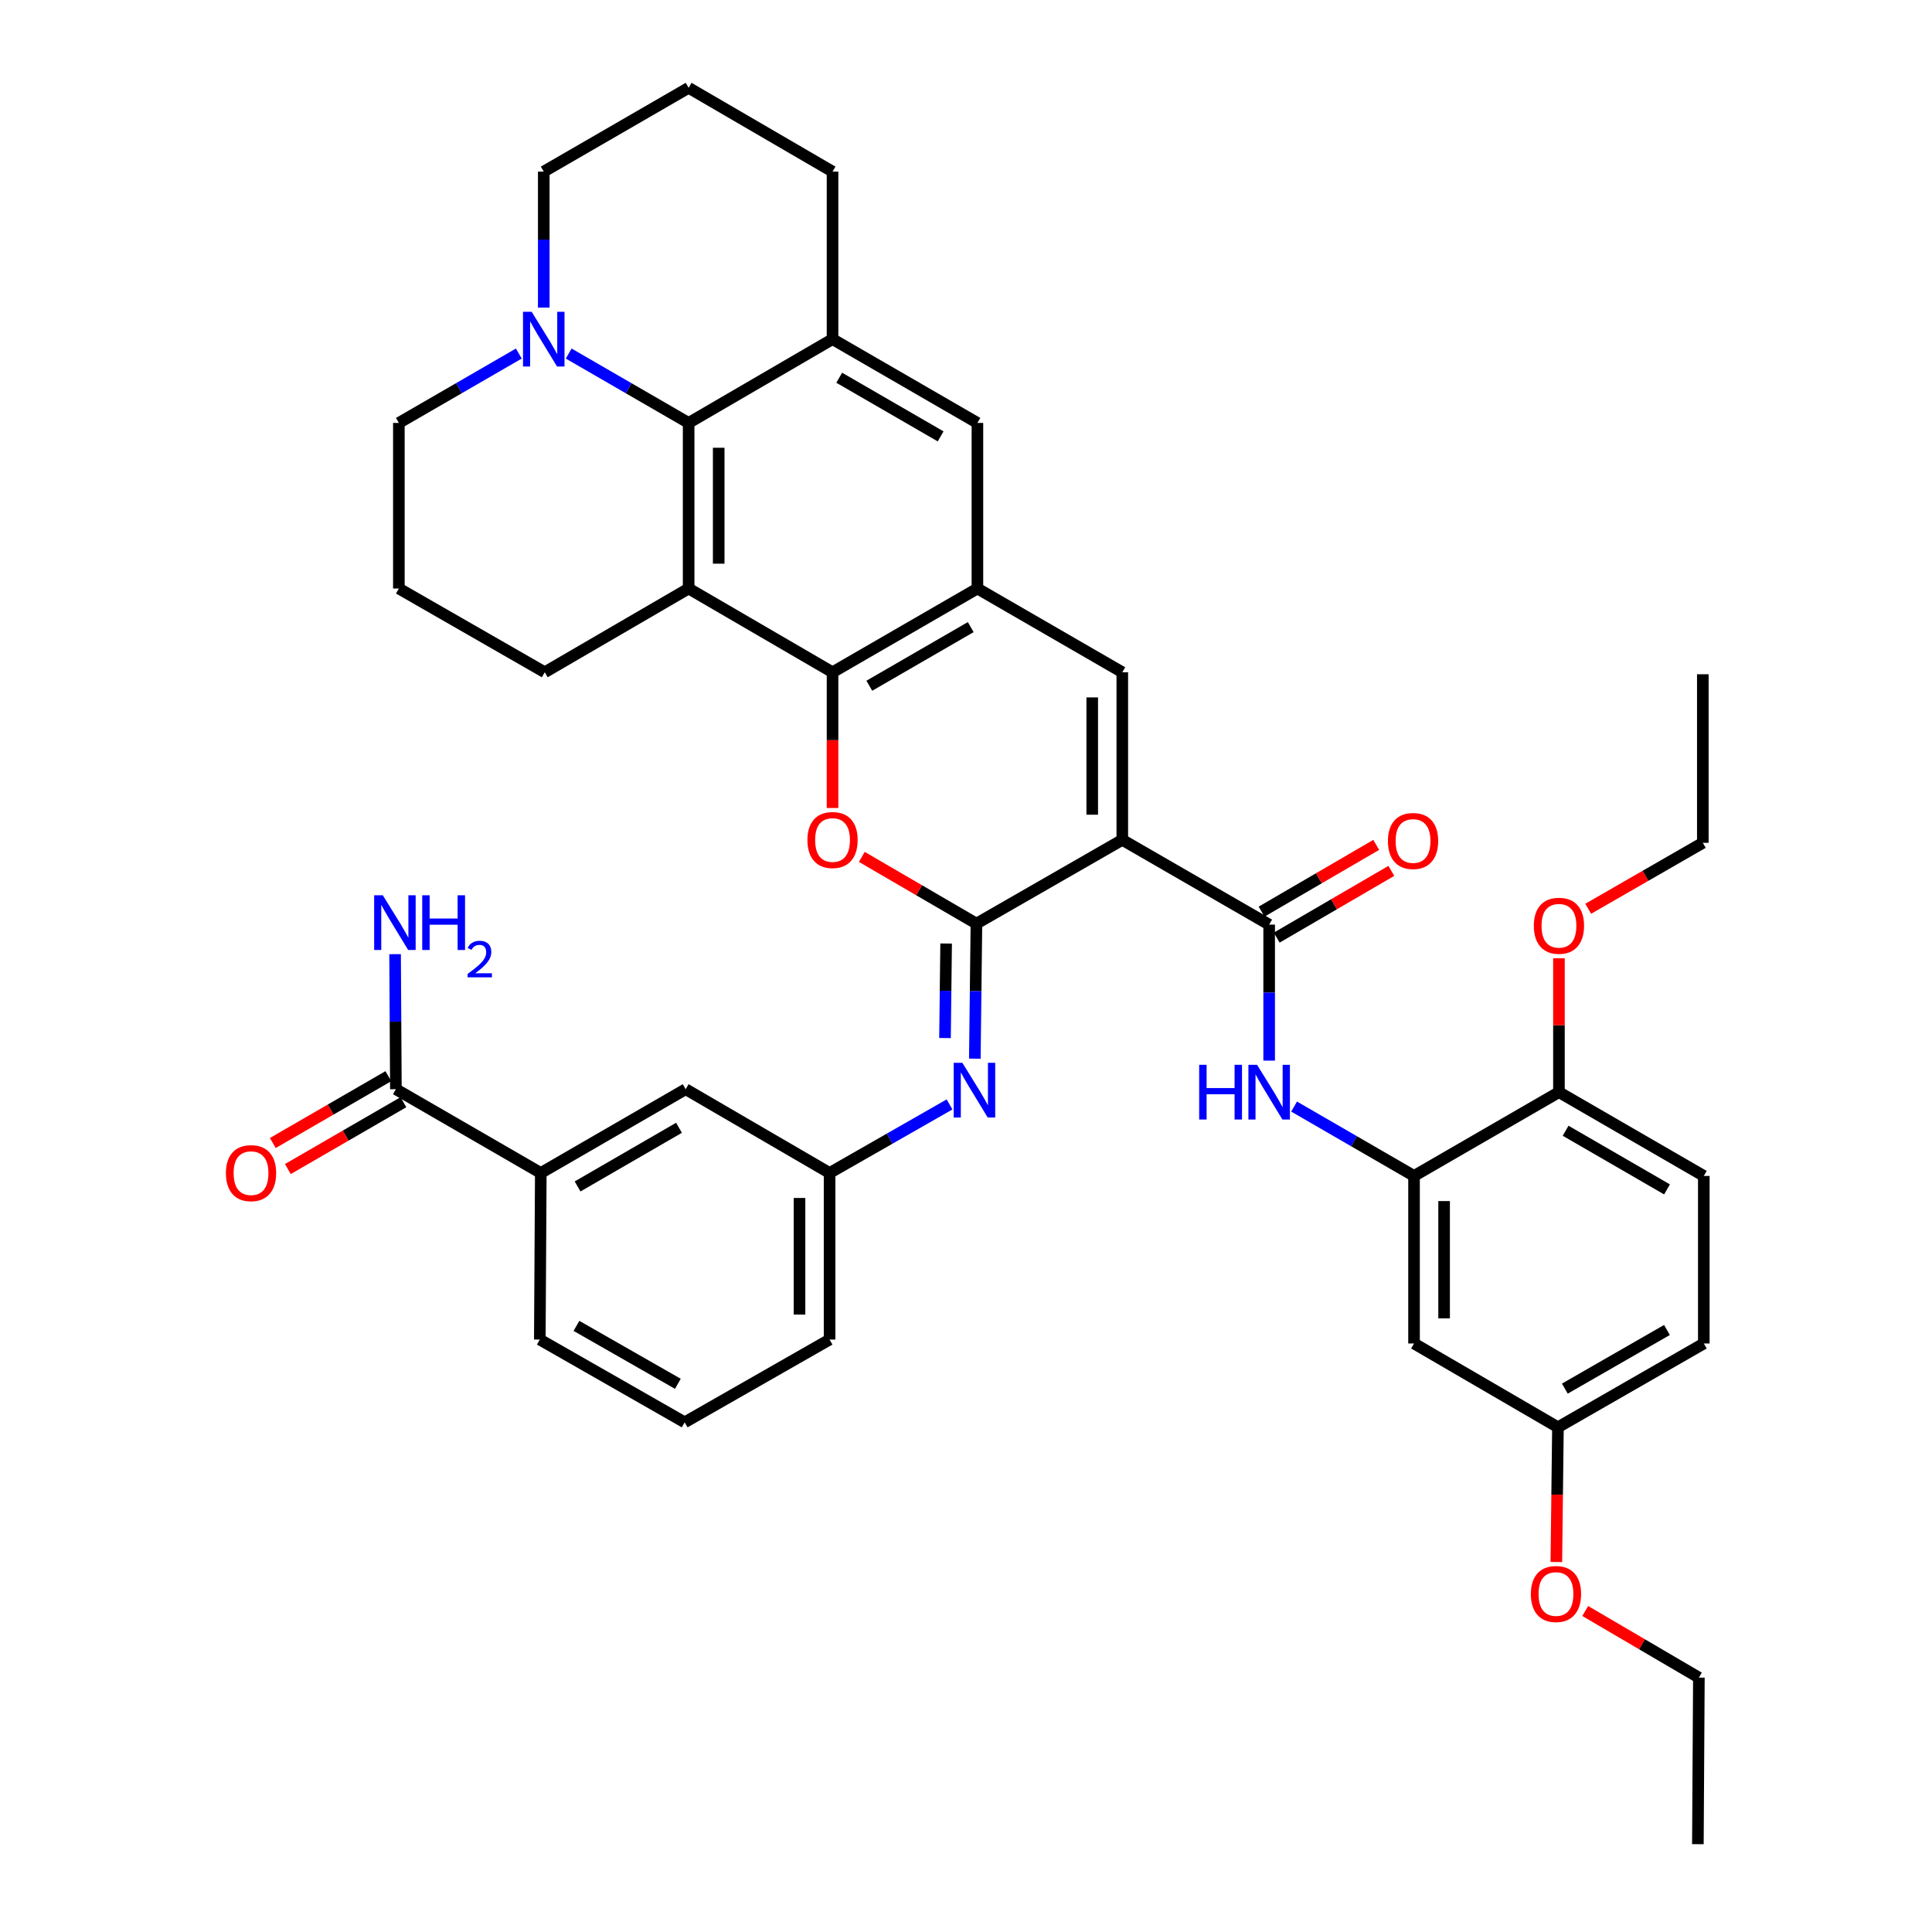 <?xml version='1.0' encoding='iso-8859-1'?>
<svg version='1.1' baseProfile='full'
              xmlns='http://www.w3.org/2000/svg'
                      xmlns:rdkit='http://www.rdkit.org/xml'
                      xmlns:xlink='http://www.w3.org/1999/xlink'
                  xml:space='preserve'
width='1000px' height='1000px' viewBox='0 0 1000 1000'>
<!-- END OF HEADER -->
<rect style='opacity:1.0;fill:#FFFFFF;stroke:none' width='1000' height='1000' x='0' y='0'> </rect>
<path class='bond-0' d='M 580.897,434.704 L 505.399,478.065' style='fill:none;fill-rule:evenodd;stroke:#000000;stroke-width:6px;stroke-linecap:butt;stroke-linejoin:miter;stroke-opacity:1' />
<path class='bond-4' d='M 580.897,434.704 L 580.897,347.966' style='fill:none;fill-rule:evenodd;stroke:#000000;stroke-width:6px;stroke-linecap:butt;stroke-linejoin:miter;stroke-opacity:1' />
<path class='bond-4' d='M 565.334,421.694 L 565.334,360.977' style='fill:none;fill-rule:evenodd;stroke:#000000;stroke-width:6px;stroke-linecap:butt;stroke-linejoin:miter;stroke-opacity:1' />
<path class='bond-5' d='M 580.897,434.704 L 656.914,478.583' style='fill:none;fill-rule:evenodd;stroke:#000000;stroke-width:6px;stroke-linecap:butt;stroke-linejoin:miter;stroke-opacity:1' />
<path class='bond-1' d='M 505.399,478.065 L 475.737,460.796' style='fill:none;fill-rule:evenodd;stroke:#000000;stroke-width:6px;stroke-linecap:butt;stroke-linejoin:miter;stroke-opacity:1' />
<path class='bond-1' d='M 475.737,460.796 L 446.076,443.527' style='fill:none;fill-rule:evenodd;stroke:#FF0000;stroke-width:6px;stroke-linecap:butt;stroke-linejoin:miter;stroke-opacity:1' />
<path class='bond-8' d='M 505.399,478.065 L 504.985,513.012' style='fill:none;fill-rule:evenodd;stroke:#000000;stroke-width:6px;stroke-linecap:butt;stroke-linejoin:miter;stroke-opacity:1' />
<path class='bond-8' d='M 504.985,513.012 L 504.572,547.96' style='fill:none;fill-rule:evenodd;stroke:#0000FF;stroke-width:6px;stroke-linecap:butt;stroke-linejoin:miter;stroke-opacity:1' />
<path class='bond-8' d='M 489.713,488.365 L 489.423,512.828' style='fill:none;fill-rule:evenodd;stroke:#000000;stroke-width:6px;stroke-linecap:butt;stroke-linejoin:miter;stroke-opacity:1' />
<path class='bond-8' d='M 489.423,512.828 L 489.134,537.292' style='fill:none;fill-rule:evenodd;stroke:#0000FF;stroke-width:6px;stroke-linecap:butt;stroke-linejoin:miter;stroke-opacity:1' />
<path class='bond-41' d='M 430.921,418.216 L 430.921,383.091' style='fill:none;fill-rule:evenodd;stroke:#FF0000;stroke-width:6px;stroke-linecap:butt;stroke-linejoin:miter;stroke-opacity:1' />
<path class='bond-41' d='M 430.921,383.091 L 430.921,347.966' style='fill:none;fill-rule:evenodd;stroke:#000000;stroke-width:6px;stroke-linecap:butt;stroke-linejoin:miter;stroke-opacity:1' />
<path class='bond-2' d='M 430.921,347.966 L 505.909,304.614' style='fill:none;fill-rule:evenodd;stroke:#000000;stroke-width:6px;stroke-linecap:butt;stroke-linejoin:miter;stroke-opacity:1' />
<path class='bond-2' d='M 449.959,354.937 L 502.45,324.591' style='fill:none;fill-rule:evenodd;stroke:#000000;stroke-width:6px;stroke-linecap:butt;stroke-linejoin:miter;stroke-opacity:1' />
<path class='bond-3' d='M 430.921,347.966 L 356.434,304.614' style='fill:none;fill-rule:evenodd;stroke:#000000;stroke-width:6px;stroke-linecap:butt;stroke-linejoin:miter;stroke-opacity:1' />
<path class='bond-25' d='M 356.434,304.614 L 281.956,347.966' style='fill:none;fill-rule:evenodd;stroke:#000000;stroke-width:6px;stroke-linecap:butt;stroke-linejoin:miter;stroke-opacity:1' />
<path class='bond-42' d='M 356.434,304.614 L 356.434,218.905' style='fill:none;fill-rule:evenodd;stroke:#000000;stroke-width:6px;stroke-linecap:butt;stroke-linejoin:miter;stroke-opacity:1' />
<path class='bond-42' d='M 371.998,291.758 L 371.998,231.761' style='fill:none;fill-rule:evenodd;stroke:#000000;stroke-width:6px;stroke-linecap:butt;stroke-linejoin:miter;stroke-opacity:1' />
<path class='bond-6' d='M 580.897,347.966 L 505.909,304.614' style='fill:none;fill-rule:evenodd;stroke:#000000;stroke-width:6px;stroke-linecap:butt;stroke-linejoin:miter;stroke-opacity:1' />
<path class='bond-10' d='M 656.914,478.583 L 656.914,513.776' style='fill:none;fill-rule:evenodd;stroke:#000000;stroke-width:6px;stroke-linecap:butt;stroke-linejoin:miter;stroke-opacity:1' />
<path class='bond-10' d='M 656.914,513.776 L 656.914,548.968' style='fill:none;fill-rule:evenodd;stroke:#0000FF;stroke-width:6px;stroke-linecap:butt;stroke-linejoin:miter;stroke-opacity:1' />
<path class='bond-18' d='M 660.83,485.308 L 690.492,468.036' style='fill:none;fill-rule:evenodd;stroke:#000000;stroke-width:6px;stroke-linecap:butt;stroke-linejoin:miter;stroke-opacity:1' />
<path class='bond-18' d='M 690.492,468.036 L 720.153,450.764' style='fill:none;fill-rule:evenodd;stroke:#FF0000;stroke-width:6px;stroke-linecap:butt;stroke-linejoin:miter;stroke-opacity:1' />
<path class='bond-18' d='M 652.998,471.859 L 682.66,454.587' style='fill:none;fill-rule:evenodd;stroke:#000000;stroke-width:6px;stroke-linecap:butt;stroke-linejoin:miter;stroke-opacity:1' />
<path class='bond-18' d='M 682.66,454.587 L 712.322,437.315' style='fill:none;fill-rule:evenodd;stroke:#FF0000;stroke-width:6px;stroke-linecap:butt;stroke-linejoin:miter;stroke-opacity:1' />
<path class='bond-13' d='M 505.909,304.614 L 505.909,218.905' style='fill:none;fill-rule:evenodd;stroke:#000000;stroke-width:6px;stroke-linecap:butt;stroke-linejoin:miter;stroke-opacity:1' />
<path class='bond-7' d='M 356.434,218.905 L 430.921,175.536' style='fill:none;fill-rule:evenodd;stroke:#000000;stroke-width:6px;stroke-linecap:butt;stroke-linejoin:miter;stroke-opacity:1' />
<path class='bond-11' d='M 356.434,218.905 L 325.393,200.952' style='fill:none;fill-rule:evenodd;stroke:#000000;stroke-width:6px;stroke-linecap:butt;stroke-linejoin:miter;stroke-opacity:1' />
<path class='bond-11' d='M 325.393,200.952 L 294.352,183' style='fill:none;fill-rule:evenodd;stroke:#0000FF;stroke-width:6px;stroke-linecap:butt;stroke-linejoin:miter;stroke-opacity:1' />
<path class='bond-17' d='M 491.479,571.648 L 460.435,589.391' style='fill:none;fill-rule:evenodd;stroke:#0000FF;stroke-width:6px;stroke-linecap:butt;stroke-linejoin:miter;stroke-opacity:1' />
<path class='bond-17' d='M 460.435,589.391 L 429.391,607.134' style='fill:none;fill-rule:evenodd;stroke:#000000;stroke-width:6px;stroke-linecap:butt;stroke-linejoin:miter;stroke-opacity:1' />
<path class='bond-9' d='M 430.921,175.536 L 505.909,218.905' style='fill:none;fill-rule:evenodd;stroke:#000000;stroke-width:6px;stroke-linecap:butt;stroke-linejoin:miter;stroke-opacity:1' />
<path class='bond-9' d='M 434.378,195.513 L 486.869,225.872' style='fill:none;fill-rule:evenodd;stroke:#000000;stroke-width:6px;stroke-linecap:butt;stroke-linejoin:miter;stroke-opacity:1' />
<path class='bond-27' d='M 430.921,175.536 L 430.921,88.824' style='fill:none;fill-rule:evenodd;stroke:#000000;stroke-width:6px;stroke-linecap:butt;stroke-linejoin:miter;stroke-opacity:1' />
<path class='bond-12' d='M 669.82,572.76 L 700.861,590.712' style='fill:none;fill-rule:evenodd;stroke:#0000FF;stroke-width:6px;stroke-linecap:butt;stroke-linejoin:miter;stroke-opacity:1' />
<path class='bond-12' d='M 700.861,590.712 L 731.902,608.665' style='fill:none;fill-rule:evenodd;stroke:#000000;stroke-width:6px;stroke-linecap:butt;stroke-linejoin:miter;stroke-opacity:1' />
<path class='bond-28' d='M 268.541,182.999 L 237.495,200.952' style='fill:none;fill-rule:evenodd;stroke:#0000FF;stroke-width:6px;stroke-linecap:butt;stroke-linejoin:miter;stroke-opacity:1' />
<path class='bond-28' d='M 237.495,200.952 L 206.45,218.905' style='fill:none;fill-rule:evenodd;stroke:#000000;stroke-width:6px;stroke-linecap:butt;stroke-linejoin:miter;stroke-opacity:1' />
<path class='bond-46' d='M 281.446,159.208 L 281.446,124.016' style='fill:none;fill-rule:evenodd;stroke:#0000FF;stroke-width:6px;stroke-linecap:butt;stroke-linejoin:miter;stroke-opacity:1' />
<path class='bond-46' d='M 281.446,124.016 L 281.446,88.824' style='fill:none;fill-rule:evenodd;stroke:#000000;stroke-width:6px;stroke-linecap:butt;stroke-linejoin:miter;stroke-opacity:1' />
<path class='bond-15' d='M 731.902,608.665 L 731.902,695.386' style='fill:none;fill-rule:evenodd;stroke:#000000;stroke-width:6px;stroke-linecap:butt;stroke-linejoin:miter;stroke-opacity:1' />
<path class='bond-15' d='M 747.465,621.673 L 747.465,682.378' style='fill:none;fill-rule:evenodd;stroke:#000000;stroke-width:6px;stroke-linecap:butt;stroke-linejoin:miter;stroke-opacity:1' />
<path class='bond-19' d='M 731.902,608.665 L 806.908,565.296' style='fill:none;fill-rule:evenodd;stroke:#000000;stroke-width:6px;stroke-linecap:butt;stroke-linejoin:miter;stroke-opacity:1' />
<path class='bond-14' d='M 204.911,563.765 L 279.916,607.134' style='fill:none;fill-rule:evenodd;stroke:#000000;stroke-width:6px;stroke-linecap:butt;stroke-linejoin:miter;stroke-opacity:1' />
<path class='bond-21' d='M 201.014,557.029 L 171.108,574.328' style='fill:none;fill-rule:evenodd;stroke:#000000;stroke-width:6px;stroke-linecap:butt;stroke-linejoin:miter;stroke-opacity:1' />
<path class='bond-21' d='M 171.108,574.328 L 141.201,591.627' style='fill:none;fill-rule:evenodd;stroke:#FF0000;stroke-width:6px;stroke-linecap:butt;stroke-linejoin:miter;stroke-opacity:1' />
<path class='bond-21' d='M 208.807,570.501 L 178.9,587.8' style='fill:none;fill-rule:evenodd;stroke:#000000;stroke-width:6px;stroke-linecap:butt;stroke-linejoin:miter;stroke-opacity:1' />
<path class='bond-21' d='M 178.9,587.8 L 148.993,605.098' style='fill:none;fill-rule:evenodd;stroke:#FF0000;stroke-width:6px;stroke-linecap:butt;stroke-linejoin:miter;stroke-opacity:1' />
<path class='bond-23' d='M 204.911,563.765 L 204.704,528.818' style='fill:none;fill-rule:evenodd;stroke:#000000;stroke-width:6px;stroke-linecap:butt;stroke-linejoin:miter;stroke-opacity:1' />
<path class='bond-23' d='M 204.704,528.818 L 204.497,493.87' style='fill:none;fill-rule:evenodd;stroke:#0000FF;stroke-width:6px;stroke-linecap:butt;stroke-linejoin:miter;stroke-opacity:1' />
<path class='bond-24' d='M 731.902,695.386 L 806.389,738.746' style='fill:none;fill-rule:evenodd;stroke:#000000;stroke-width:6px;stroke-linecap:butt;stroke-linejoin:miter;stroke-opacity:1' />
<path class='bond-16' d='M 279.916,607.134 L 354.904,563.765' style='fill:none;fill-rule:evenodd;stroke:#000000;stroke-width:6px;stroke-linecap:butt;stroke-linejoin:miter;stroke-opacity:1' />
<path class='bond-16' d='M 298.956,614.101 L 351.447,583.743' style='fill:none;fill-rule:evenodd;stroke:#000000;stroke-width:6px;stroke-linecap:butt;stroke-linejoin:miter;stroke-opacity:1' />
<path class='bond-45' d='M 279.916,607.134 L 279.406,693.354' style='fill:none;fill-rule:evenodd;stroke:#000000;stroke-width:6px;stroke-linecap:butt;stroke-linejoin:miter;stroke-opacity:1' />
<path class='bond-20' d='M 429.391,607.134 L 354.904,563.765' style='fill:none;fill-rule:evenodd;stroke:#000000;stroke-width:6px;stroke-linecap:butt;stroke-linejoin:miter;stroke-opacity:1' />
<path class='bond-36' d='M 429.391,607.134 L 429.391,693.354' style='fill:none;fill-rule:evenodd;stroke:#000000;stroke-width:6px;stroke-linecap:butt;stroke-linejoin:miter;stroke-opacity:1' />
<path class='bond-36' d='M 413.828,620.067 L 413.828,680.421' style='fill:none;fill-rule:evenodd;stroke:#000000;stroke-width:6px;stroke-linecap:butt;stroke-linejoin:miter;stroke-opacity:1' />
<path class='bond-22' d='M 806.908,565.296 L 881.887,608.665' style='fill:none;fill-rule:evenodd;stroke:#000000;stroke-width:6px;stroke-linecap:butt;stroke-linejoin:miter;stroke-opacity:1' />
<path class='bond-22' d='M 810.362,585.273 L 862.848,615.631' style='fill:none;fill-rule:evenodd;stroke:#000000;stroke-width:6px;stroke-linecap:butt;stroke-linejoin:miter;stroke-opacity:1' />
<path class='bond-30' d='M 806.908,565.296 L 806.908,530.652' style='fill:none;fill-rule:evenodd;stroke:#000000;stroke-width:6px;stroke-linecap:butt;stroke-linejoin:miter;stroke-opacity:1' />
<path class='bond-30' d='M 806.908,530.652 L 806.908,496.009' style='fill:none;fill-rule:evenodd;stroke:#FF0000;stroke-width:6px;stroke-linecap:butt;stroke-linejoin:miter;stroke-opacity:1' />
<path class='bond-26' d='M 881.887,608.665 L 881.887,695.386' style='fill:none;fill-rule:evenodd;stroke:#000000;stroke-width:6px;stroke-linecap:butt;stroke-linejoin:miter;stroke-opacity:1' />
<path class='bond-31' d='M 806.389,738.746 L 805.976,773.622' style='fill:none;fill-rule:evenodd;stroke:#000000;stroke-width:6px;stroke-linecap:butt;stroke-linejoin:miter;stroke-opacity:1' />
<path class='bond-31' d='M 805.976,773.622 L 805.563,808.498' style='fill:none;fill-rule:evenodd;stroke:#FF0000;stroke-width:6px;stroke-linecap:butt;stroke-linejoin:miter;stroke-opacity:1' />
<path class='bond-43' d='M 806.389,738.746 L 881.887,695.386' style='fill:none;fill-rule:evenodd;stroke:#000000;stroke-width:6px;stroke-linecap:butt;stroke-linejoin:miter;stroke-opacity:1' />
<path class='bond-43' d='M 809.963,718.746 L 862.811,688.394' style='fill:none;fill-rule:evenodd;stroke:#000000;stroke-width:6px;stroke-linecap:butt;stroke-linejoin:miter;stroke-opacity:1' />
<path class='bond-32' d='M 281.956,347.966 L 206.45,304.614' style='fill:none;fill-rule:evenodd;stroke:#000000;stroke-width:6px;stroke-linecap:butt;stroke-linejoin:miter;stroke-opacity:1' />
<path class='bond-34' d='M 430.921,88.824 L 356.434,45.455' style='fill:none;fill-rule:evenodd;stroke:#000000;stroke-width:6px;stroke-linecap:butt;stroke-linejoin:miter;stroke-opacity:1' />
<path class='bond-44' d='M 206.45,218.905 L 206.45,304.614' style='fill:none;fill-rule:evenodd;stroke:#000000;stroke-width:6px;stroke-linecap:butt;stroke-linejoin:miter;stroke-opacity:1' />
<path class='bond-29' d='M 281.446,88.824 L 356.434,45.455' style='fill:none;fill-rule:evenodd;stroke:#000000;stroke-width:6px;stroke-linecap:butt;stroke-linejoin:miter;stroke-opacity:1' />
<path class='bond-37' d='M 822.056,470.376 L 851.716,453.305' style='fill:none;fill-rule:evenodd;stroke:#FF0000;stroke-width:6px;stroke-linecap:butt;stroke-linejoin:miter;stroke-opacity:1' />
<path class='bond-37' d='M 851.716,453.305 L 881.377,436.235' style='fill:none;fill-rule:evenodd;stroke:#000000;stroke-width:6px;stroke-linecap:butt;stroke-linejoin:miter;stroke-opacity:1' />
<path class='bond-38' d='M 820.512,833.85 L 849.924,851.088' style='fill:none;fill-rule:evenodd;stroke:#FF0000;stroke-width:6px;stroke-linecap:butt;stroke-linejoin:miter;stroke-opacity:1' />
<path class='bond-38' d='M 849.924,851.088 L 879.336,868.326' style='fill:none;fill-rule:evenodd;stroke:#000000;stroke-width:6px;stroke-linecap:butt;stroke-linejoin:miter;stroke-opacity:1' />
<path class='bond-33' d='M 279.406,693.354 L 354.385,736.196' style='fill:none;fill-rule:evenodd;stroke:#000000;stroke-width:6px;stroke-linecap:butt;stroke-linejoin:miter;stroke-opacity:1' />
<path class='bond-33' d='M 298.374,686.267 L 350.859,716.256' style='fill:none;fill-rule:evenodd;stroke:#000000;stroke-width:6px;stroke-linecap:butt;stroke-linejoin:miter;stroke-opacity:1' />
<path class='bond-35' d='M 354.385,736.196 L 429.391,693.354' style='fill:none;fill-rule:evenodd;stroke:#000000;stroke-width:6px;stroke-linecap:butt;stroke-linejoin:miter;stroke-opacity:1' />
<path class='bond-39' d='M 881.377,436.235 L 881.377,348.995' style='fill:none;fill-rule:evenodd;stroke:#000000;stroke-width:6px;stroke-linecap:butt;stroke-linejoin:miter;stroke-opacity:1' />
<path class='bond-40' d='M 879.336,868.326 L 878.818,954.545' style='fill:none;fill-rule:evenodd;stroke:#000000;stroke-width:6px;stroke-linecap:butt;stroke-linejoin:miter;stroke-opacity:1' />
<path  class='atom-2' d='M 417.921 434.784
Q 417.921 427.984, 421.281 424.184
Q 424.641 420.384, 430.921 420.384
Q 437.201 420.384, 440.561 424.184
Q 443.921 427.984, 443.921 434.784
Q 443.921 441.664, 440.521 445.584
Q 437.121 449.464, 430.921 449.464
Q 424.681 449.464, 421.281 445.584
Q 417.921 441.704, 417.921 434.784
M 430.921 446.264
Q 435.241 446.264, 437.561 443.384
Q 439.921 440.464, 439.921 434.784
Q 439.921 429.224, 437.561 426.424
Q 435.241 423.584, 430.921 423.584
Q 426.601 423.584, 424.241 426.384
Q 421.921 429.184, 421.921 434.784
Q 421.921 440.504, 424.241 443.384
Q 426.601 446.264, 430.921 446.264
' fill='#FF0000'/>
<path  class='atom-9' d='M 498.119 550.115
L 507.399 565.115
Q 508.319 566.595, 509.799 569.275
Q 511.279 571.955, 511.359 572.115
L 511.359 550.115
L 515.119 550.115
L 515.119 578.435
L 511.239 578.435
L 501.279 562.035
Q 500.119 560.115, 498.879 557.915
Q 497.679 555.715, 497.319 555.035
L 497.319 578.435
L 493.639 578.435
L 493.639 550.115
L 498.119 550.115
' fill='#0000FF'/>
<path  class='atom-11' d='M 620.694 551.136
L 624.534 551.136
L 624.534 563.176
L 639.014 563.176
L 639.014 551.136
L 642.854 551.136
L 642.854 579.456
L 639.014 579.456
L 639.014 566.376
L 624.534 566.376
L 624.534 579.456
L 620.694 579.456
L 620.694 551.136
' fill='#0000FF'/>
<path  class='atom-11' d='M 650.654 551.136
L 659.934 566.136
Q 660.854 567.616, 662.334 570.296
Q 663.814 572.976, 663.894 573.136
L 663.894 551.136
L 667.654 551.136
L 667.654 579.456
L 663.774 579.456
L 653.814 563.056
Q 652.654 561.136, 651.414 558.936
Q 650.214 556.736, 649.854 556.056
L 649.854 579.456
L 646.174 579.456
L 646.174 551.136
L 650.654 551.136
' fill='#0000FF'/>
<path  class='atom-12' d='M 275.186 161.376
L 284.466 176.376
Q 285.386 177.856, 286.866 180.536
Q 288.346 183.216, 288.426 183.376
L 288.426 161.376
L 292.186 161.376
L 292.186 189.696
L 288.306 189.696
L 278.346 173.296
Q 277.186 171.376, 275.946 169.176
Q 274.746 166.976, 274.386 166.296
L 274.386 189.696
L 270.706 189.696
L 270.706 161.376
L 275.186 161.376
' fill='#0000FF'/>
<path  class='atom-19' d='M 718.392 435.294
Q 718.392 428.494, 721.752 424.694
Q 725.112 420.894, 731.392 420.894
Q 737.672 420.894, 741.032 424.694
Q 744.392 428.494, 744.392 435.294
Q 744.392 442.174, 740.992 446.094
Q 737.592 449.974, 731.392 449.974
Q 725.152 449.974, 721.752 446.094
Q 718.392 442.214, 718.392 435.294
M 731.392 446.774
Q 735.712 446.774, 738.032 443.894
Q 740.392 440.974, 740.392 435.294
Q 740.392 429.734, 738.032 426.934
Q 735.712 424.094, 731.392 424.094
Q 727.072 424.094, 724.712 426.894
Q 722.392 429.694, 722.392 435.294
Q 722.392 441.014, 724.712 443.894
Q 727.072 446.774, 731.392 446.774
' fill='#FF0000'/>
<path  class='atom-22' d='M 116.931 607.214
Q 116.931 600.414, 120.291 596.614
Q 123.651 592.814, 129.931 592.814
Q 136.211 592.814, 139.571 596.614
Q 142.931 600.414, 142.931 607.214
Q 142.931 614.094, 139.531 618.014
Q 136.131 621.894, 129.931 621.894
Q 123.691 621.894, 120.291 618.014
Q 116.931 614.134, 116.931 607.214
M 129.931 618.694
Q 134.251 618.694, 136.571 615.814
Q 138.931 612.894, 138.931 607.214
Q 138.931 601.654, 136.571 598.854
Q 134.251 596.014, 129.931 596.014
Q 125.611 596.014, 123.251 598.814
Q 120.931 601.614, 120.931 607.214
Q 120.931 612.934, 123.251 615.814
Q 125.611 618.694, 129.931 618.694
' fill='#FF0000'/>
<path  class='atom-24' d='M 198.141 463.395
L 207.421 478.395
Q 208.341 479.875, 209.821 482.555
Q 211.301 485.235, 211.381 485.395
L 211.381 463.395
L 215.141 463.395
L 215.141 491.715
L 211.261 491.715
L 201.301 475.315
Q 200.141 473.395, 198.901 471.195
Q 197.701 468.995, 197.341 468.315
L 197.341 491.715
L 193.661 491.715
L 193.661 463.395
L 198.141 463.395
' fill='#0000FF'/>
<path  class='atom-24' d='M 218.541 463.395
L 222.381 463.395
L 222.381 475.435
L 236.861 475.435
L 236.861 463.395
L 240.701 463.395
L 240.701 491.715
L 236.861 491.715
L 236.861 478.635
L 222.381 478.635
L 222.381 491.715
L 218.541 491.715
L 218.541 463.395
' fill='#0000FF'/>
<path  class='atom-24' d='M 242.073 490.721
Q 242.76 488.952, 244.397 487.975
Q 246.033 486.972, 248.304 486.972
Q 251.129 486.972, 252.713 488.503
Q 254.297 490.035, 254.297 492.754
Q 254.297 495.526, 252.237 498.113
Q 250.205 500.7, 245.981 503.763
L 254.613 503.763
L 254.613 505.875
L 242.021 505.875
L 242.021 504.106
Q 245.505 501.624, 247.565 499.776
Q 249.65 497.928, 250.653 496.265
Q 251.657 494.602, 251.657 492.886
Q 251.657 491.091, 250.759 490.087
Q 249.861 489.084, 248.304 489.084
Q 246.799 489.084, 245.796 489.691
Q 244.793 490.299, 244.08 491.645
L 242.073 490.721
' fill='#0000FF'/>
<path  class='atom-31' d='M 793.908 479.174
Q 793.908 472.374, 797.268 468.574
Q 800.628 464.774, 806.908 464.774
Q 813.188 464.774, 816.548 468.574
Q 819.908 472.374, 819.908 479.174
Q 819.908 486.054, 816.508 489.974
Q 813.108 493.854, 806.908 493.854
Q 800.668 493.854, 797.268 489.974
Q 793.908 486.094, 793.908 479.174
M 806.908 490.654
Q 811.228 490.654, 813.548 487.774
Q 815.908 484.854, 815.908 479.174
Q 815.908 473.614, 813.548 470.814
Q 811.228 467.974, 806.908 467.974
Q 802.588 467.974, 800.228 470.774
Q 797.908 473.574, 797.908 479.174
Q 797.908 484.894, 800.228 487.774
Q 802.588 490.654, 806.908 490.654
' fill='#FF0000'/>
<path  class='atom-32' d='M 792.369 825.054
Q 792.369 818.254, 795.729 814.454
Q 799.089 810.654, 805.369 810.654
Q 811.649 810.654, 815.009 814.454
Q 818.369 818.254, 818.369 825.054
Q 818.369 831.934, 814.969 835.854
Q 811.569 839.734, 805.369 839.734
Q 799.129 839.734, 795.729 835.854
Q 792.369 831.974, 792.369 825.054
M 805.369 836.534
Q 809.689 836.534, 812.009 833.654
Q 814.369 830.734, 814.369 825.054
Q 814.369 819.494, 812.009 816.694
Q 809.689 813.854, 805.369 813.854
Q 801.049 813.854, 798.689 816.654
Q 796.369 819.454, 796.369 825.054
Q 796.369 830.774, 798.689 833.654
Q 801.049 836.534, 805.369 836.534
' fill='#FF0000'/>
</svg>
